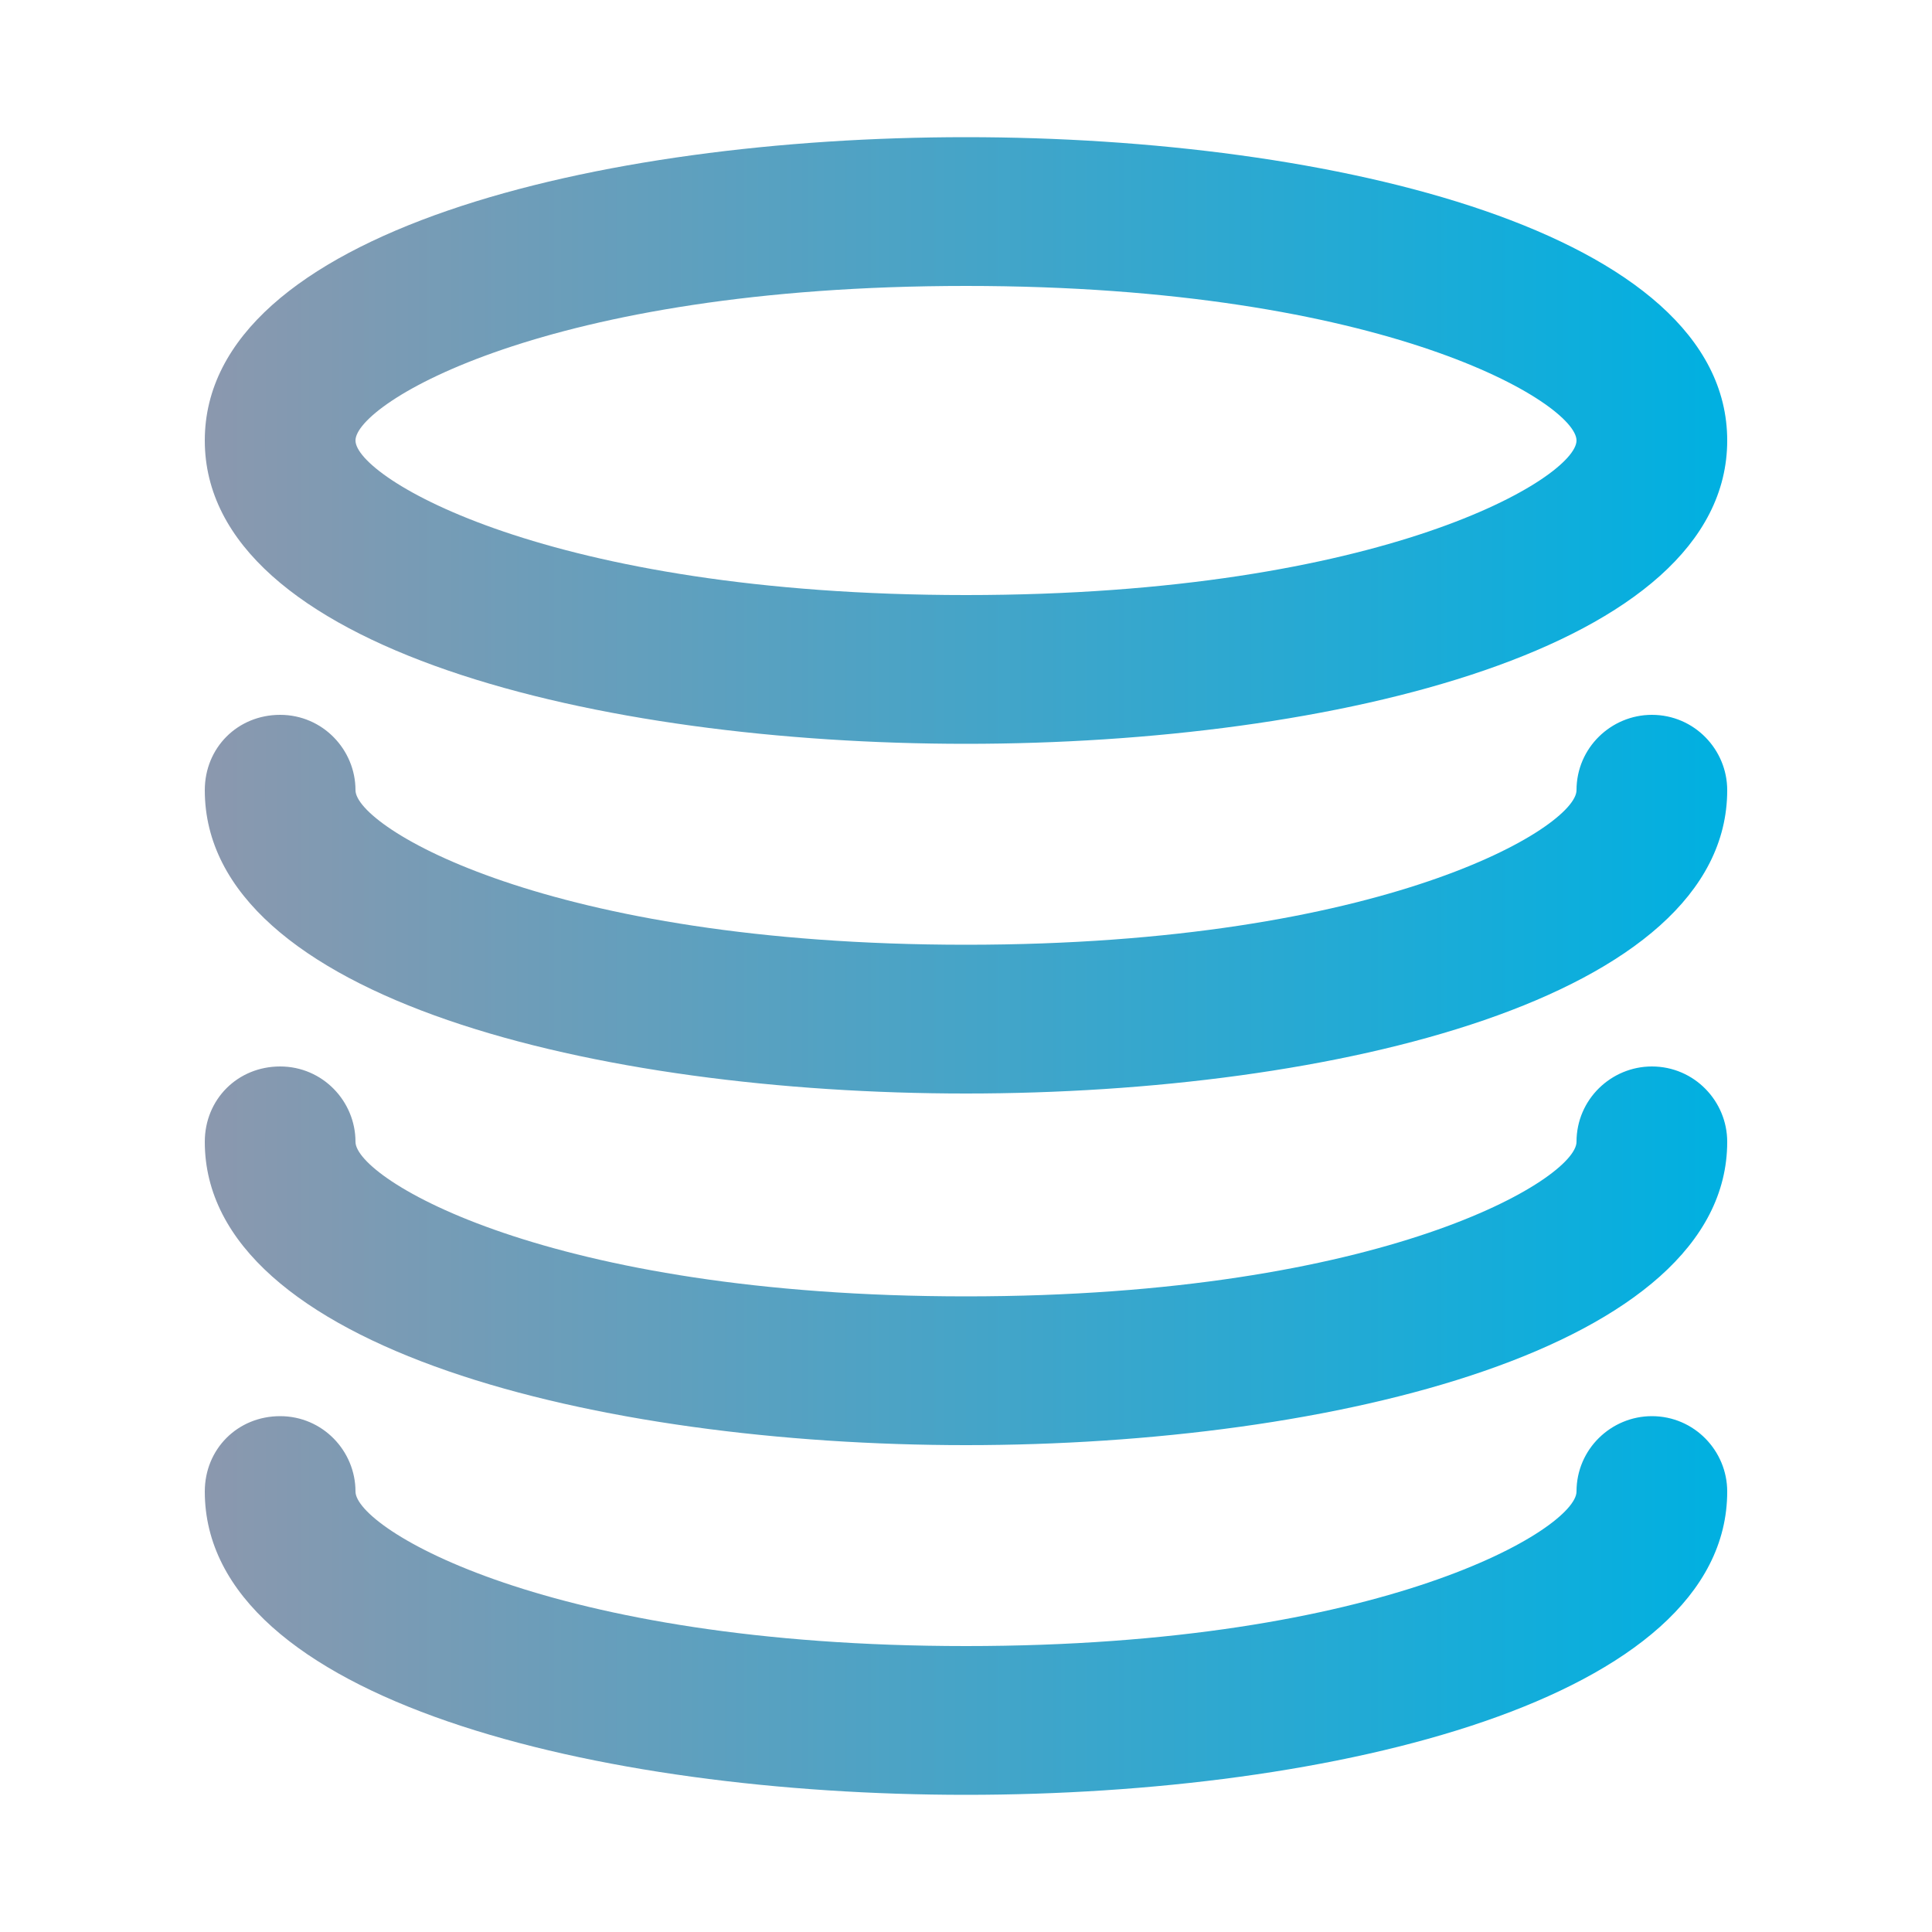 <?xml version="1.0" encoding="utf-8"?>
<!-- Generator: Adobe Illustrator 28.0.0, SVG Export Plug-In . SVG Version: 6.00 Build 0)  -->
<svg version="1.1" id="Vrstva_1" xmlns="http://www.w3.org/2000/svg" xmlns:xlink="http://www.w3.org/1999/xlink" x="0px" y="0px"
	 viewBox="0 0 100 100" style="enable-background:new 0 0 100 100;" xml:space="preserve">
<style type="text/css">
	.st0{fill:#004B69;}
	.st1{fill:#FFFFFF;}
	.st2{fill:none;stroke:#00B0E1;stroke-width:4;stroke-miterlimit:10;}
	.st3{fill:#004B6C;}
	.st4{fill:#00B0E1;}
	.st5{fill:none;stroke:#EC7F3C;stroke-width:0.933;stroke-miterlimit:10;}
	.st6{fill:none;stroke:#009470;stroke-width:0.933;stroke-miterlimit:10;}
	.st7{fill:none;stroke:#D6D6D6;stroke-width:0.933;stroke-miterlimit:10;}
	.st8{fill:none;stroke:#00B0E1;stroke-width:0.933;stroke-miterlimit:10;}
	.st9{fill:none;stroke:#F8BA00;stroke-width:0.933;stroke-miterlimit:10;}
	.st10{fill:none;stroke:#F8BA00;stroke-width:4;stroke-miterlimit:10;}
	.st11{fill:#FFFFFF;stroke:#F8BA00;stroke-width:4;stroke-miterlimit:10;}
	.st12{fill:none;stroke:#EC7F3C;stroke-width:4;stroke-miterlimit:10;}
	.st13{fill:none;stroke:#009470;stroke-width:4;stroke-miterlimit:10;}
	.st14{fill:#FFFFFF;stroke:#009470;stroke-width:4;stroke-miterlimit:10;}
	.st15{fill:#FFFFFF;stroke:#838383;stroke-width:4;stroke-miterlimit:10;}
	.st16{fill:none;stroke:#838383;stroke-width:4;stroke-miterlimit:10;}
	.st17{fill:none;stroke:#838383;stroke-width:4;stroke-linejoin:bevel;stroke-miterlimit:10;}
	.st18{fill:#101820;}
	.st19{fill:#F9BA16;}
	.st20{fill:#00B5E4;}
	.st21{fill:#F8BA00;}
	.st22{fill:#EC7F3C;}
	.st23{fill:none;stroke:#838383;stroke-width:2;stroke-miterlimit:10;}
	.st24{fill:#838383;}
	.st25{fill:#009470;}
	.st26{fill:#004D71;}
	.st27{fill:#00AEDF;}
	.st28{fill:#1D1D1B;}
	.st29{fill:#F8952C;}
	.st30{fill:#88B4E0;}
	.st31{fill:#004C6C;}
	.st32{fill:#00B7E3;}
	.st33{fill:#00A37E;}
	.st34{fill:#F18045;}
	.st35{fill:none;stroke:#00B0E1;stroke-width:2.714;stroke-miterlimit:10;}
	.st36{fill:none;stroke:#EC7F3C;stroke-width:3;stroke-miterlimit:10;}
	.st37{fill:none;stroke:#004B6C;stroke-width:4;stroke-miterlimit:10;}
	.st38{fill:#FFFFFF;stroke:#004B6C;stroke-width:4;stroke-miterlimit:10;}
	.st39{fill:none;stroke:#EC7F3C;stroke-width:3.417;stroke-miterlimit:10;}
	.st40{clip-path:url(#SVGID_00000083075441840143068580000002746429560661299628_);fill:#004B6C;}
	.st41{fill:#D6D6D6;}
	.st42{fill:none;stroke:#004B6C;stroke-width:5;stroke-miterlimit:10;}
	.st43{fill:none;stroke:#00B0E1;stroke-width:5;stroke-miterlimit:10;}
	.st44{fill:#FFFFFF;stroke:#00B0E1;stroke-width:4;stroke-miterlimit:10;}
	.st45{fill:none;stroke:#00B0E1;stroke-width:5;stroke-linecap:square;stroke-miterlimit:10;}
	.st46{fill:#FFFFFF;stroke:#00B0E1;stroke-width:5;stroke-miterlimit:10;}
	.st47{fill:#FFFFFF;stroke:#004B6C;stroke-width:5;stroke-miterlimit:10;}
	.st48{fill:none;stroke:#FFFFFF;stroke-width:4;stroke-miterlimit:10;}
	.st49{fill:none;stroke:#00B0E1;stroke-width:15;stroke-miterlimit:10;}
	.st50{fill:#383234;}
	.st51{fill:none;stroke:#FFFFFF;stroke-linecap:round;stroke-linejoin:round;}
	.st52{fill:#C6C6C6;}
	.st53{fill:none;stroke:#C6C6C6;stroke-width:3;stroke-miterlimit:10;}
	.st54{fill:#B2B2B2;}
	.st55{fill:none;stroke:#004B6C;stroke-width:3;stroke-miterlimit:10;}
	.st56{fill:#505050;}
	.st57{fill:url(#SVGID_00000129899921314174991040000014451289647478598797_);}
	.st58{fill:url(#SVGID_00000098217966279377960240000012090111115841836474_);}
	.st59{fill:url(#SVGID_00000029005291205514587300000003410169175207175304_);}
	.st60{fill:url(#SVGID_00000049193624620392755980000006622836679421250204_);}
	.st61{fill:url(#SVGID_00000005266140228867721870000007565100194146689195_);}
	.st62{fill:url(#SVGID_00000137831230671826030490000008686793488381413293_);}
	.st63{fill:url(#SVGID_00000170962946569351627250000018352789501472667825_);}
	.st64{fill:url(#SVGID_00000067954188055965145910000008847732133201074863_);}
	.st65{fill:url(#SVGID_00000086688633036740123460000008952170178520835257_);}
	.st66{fill:url(#SVGID_00000068666531788151367250000000525841564993905306_);}
	.st67{fill:url(#SVGID_00000042017262607734106880000006930906461898029471_);}
	.st68{fill:url(#SVGID_00000012450279416108530610000015965961413790424506_);}
	.st69{fill:url(#SVGID_00000122717750647163568750000013752956467997418398_);}
	.st70{fill:url(#SVGID_00000075867335165068441240000012831349718015336615_);}
	.st71{fill:none;stroke:#004B6C;stroke-width:6;stroke-miterlimit:10;}
	.st72{fill:url(#SVGID_00000127731245180939513830000018140851967965423506_);}
	.st73{fill:url(#SVGID_00000101785956782900099880000002263489503524401813_);}
	.st74{fill:url(#SVGID_00000010294673101110507800000005419758829961351355_);}
	.st75{fill:url(#SVGID_00000177476224440493667820000016149616289931120002_);}
	.st76{fill:url(#SVGID_00000035524412403301627140000003533883219188581535_);}
	.st77{fill:url(#SVGID_00000040561230644912287540000006505420409903662215_);}
	.st78{fill:url(#SVGID_00000035511183168521841920000004155917758887014325_);}
	.st79{fill:none;stroke:#000000;stroke-width:6;stroke-linecap:round;stroke-linejoin:round;}
	.st80{fill:none;stroke:#000000;stroke-width:5;stroke-linecap:round;stroke-linejoin:round;}
	.st81{fill:url(#SVGID_00000021088015103279197870000003989130019427227816_);}
	.st82{fill:url(#SVGID_00000047761552421895219850000000494755073316127872_);}
	.st83{fill:url(#SVGID_00000087386947018853900320000014575335292289661588_);}
	.st84{fill:url(#SVGID_00000179627168355306163520000006955938993846561686_);}
	.st85{fill:url(#SVGID_00000053515679368212866120000011663015814685871009_);}
	.st86{fill:url(#SVGID_00000122695631394344626900000007140731150378356373_);}
	.st87{fill:url(#SVGID_00000123421958496251818520000014235364968815683230_);}
	.st88{fill:url(#SVGID_00000175307014019989565870000004728386934691176838_);}
	.st89{fill:url(#SVGID_00000146481140616335470190000012979601713050929596_);}
	.st90{fill:url(#SVGID_00000078023432264855428460000004525210516338041248_);}
	.st91{fill:url(#SVGID_00000173860801092854533980000013951604560539941794_);}
	.st92{fill:url(#SVGID_00000101077599519450351440000004006553668506661289_);}
	.st93{fill:url(#SVGID_00000003793903632696800500000005902672024752039579_);}
	.st94{fill:url(#SVGID_00000121989466438050385400000014582507357109635993_);}
	.st95{fill:url(#SVGID_00000072257163377402580640000014434469215451655044_);}
	.st96{fill:url(#SVGID_00000097482930124257535200000003240036817199638694_);}
	.st97{fill:url(#SVGID_00000052084132935143266030000005882576124694393272_);}
	.st98{fill:url(#SVGID_00000073702931540882368300000001882149013310631312_);}
	.st99{fill:url(#SVGID_00000145758929519114255980000006501640636819784874_);}
	.st100{fill:url(#SVGID_00000111907864882368548370000017100795348521595537_);}
	.st101{fill:url(#SVGID_00000045598974758986442350000017901001377884418985_);}
	.st102{fill:url(#SVGID_00000119807738413349479120000008570777531204849312_);}
	.st103{fill:url(#SVGID_00000031923735094902505140000009895266543321710489_);}
	.st104{fill:url(#SVGID_00000172415164200752826160000004202638546999991740_);}
	.st105{fill:url(#SVGID_00000034797472109183140270000014373170024836692385_);}
	.st106{fill:url(#SVGID_00000019664203789266345000000002079410581768948155_);}
	.st107{fill:url(#SVGID_00000067234929564091084810000016129151822617583517_);}
	.st108{fill:url(#SVGID_00000064319428220704084330000002240002767310185916_);}
	.st109{fill:url(#SVGID_00000109002216062309930420000016766556521554775998_);}
	.st110{fill:url(#SVGID_00000106140268089683421560000017587954793458943675_);}
	.st111{fill:none;stroke:#858585;stroke-width:6;stroke-linejoin:bevel;stroke-miterlimit:10;}
	.st112{fill:url(#SVGID_00000160177037824596927600000016245671313114839716_);}
	.st113{fill:url(#SVGID_00000095299563156554421100000016619003411994200753_);}
	.st114{fill:url(#SVGID_00000114032217434140590100000005084385627963065492_);}
	.st115{fill:url(#SVGID_00000072258871369541362960000000334302402262350527_);}
	.st116{fill:url(#SVGID_00000127014994441985142090000001450672240838183347_);}
	.st117{fill:url(#SVGID_00000021818983609549739270000013455037923100177058_);}
	.st118{fill:url(#SVGID_00000171689688928133894020000001535553305504379834_);}
	.st119{fill:url(#SVGID_00000093859296482919153140000007919033239893074826_);}
	.st120{fill:url(#SVGID_00000021821339562376834310000017444705338816640425_);}
	.st121{fill:url(#SVGID_00000018216887532915531400000006483349355881678723_);}
	.st122{fill:url(#SVGID_00000165206593061337924420000003391440002807347629_);}
	.st123{fill:url(#SVGID_00000061444511698113243290000013265072417997069481_);}
	.st124{fill:url(#SVGID_00000109722961722829099320000007958099534028088721_);}
	.st125{fill:url(#SVGID_00000146477367569599817360000001121649878371393712_);}
	.st126{fill:url(#SVGID_00000096022197188448158580000009692349864088716724_);}
	.st127{fill:url(#SVGID_00000020398870820936718850000008207538393672486833_);}
	.st128{fill:none;stroke:#000000;stroke-miterlimit:10;}
	.st129{fill:#1E232D;}
	.st130{fill:url(#SVGID_00000148623209317535920320000005415605843190879151_);}
	.st131{fill:url(#SVGID_00000070119872938143241180000000982529631913318555_);}
	.st132{fill:url(#SVGID_00000070838684243992978610000010937778595172516267_);}
	.st133{fill:url(#SVGID_00000055697856552462944910000005205365720419684481_);}
	.st134{fill:url(#SVGID_00000087411037651020874270000003704819718515703427_);}
	.st135{fill:url(#SVGID_00000147194394665123320270000017847809315479521697_);}
	.st136{fill:url(#SVGID_00000182504653872986709950000005531735971424095671_);}
	.st137{fill:url(#SVGID_00000029723934605222468680000016212421028820699542_);}
	.st138{fill:url(#SVGID_00000137100058966472321630000005727855920463654537_);}
	.st139{fill:url(#SVGID_00000170242361635992928640000018174971269148135589_);}
	.st140{fill:url(#SVGID_00000147909671575599552870000007692863796973064115_);}
	.st141{fill:url(#SVGID_00000081626805559950568650000000040613602838106795_);}
	.st142{fill:url(#SVGID_00000127017456398164692510000013712063188237786012_);}
	.st143{fill:url(#SVGID_00000162349017717986507810000011186179187560311954_);}
	.st144{fill:url(#SVGID_00000113339598155163007190000008719904607913933498_);}
	.st145{fill:url(#SVGID_00000125577730762547917290000008809601529410598799_);}
	.st146{fill:url(#SVGID_00000026853221045021490450000005053807826942133122_);}
	.st147{fill:url(#SVGID_00000115494325339250110380000016834913708118580105_);}
	.st148{fill:url(#SVGID_00000013888724132235862660000006636368942696777149_);}
	.st149{fill:url(#SVGID_00000070098734774154868470000014934855163821761924_);}
	.st150{fill:url(#SVGID_00000080195210032605174620000002341269263510723491_);}
	.st151{fill:url(#SVGID_00000097484654570201995470000008223961872858127794_);}
	.st152{fill:url(#SVGID_00000083783304580204584350000003547246868621197709_);}
	.st153{fill:url(#SVGID_00000124874855564312189730000007193400033335402912_);}
	.st154{fill:url(#SVGID_00000021085959330615862630000010056384177777245344_);}
	.st155{fill:url(#SVGID_00000073684965906129894530000011191356904696919969_);}
	.st156{fill:url(#SVGID_00000111890366998238329750000015923752833503616149_);}
	.st157{fill:url(#SVGID_00000108308959745560636280000014275933834260520887_);}
	.st158{fill:url(#SVGID_00000034051084572380947250000017445475040564279426_);}
	.st159{fill:url(#SVGID_00000027570553416742303980000014677050820388400311_);}
	.st160{fill:url(#SVGID_00000106123985521651011520000004466438238572816285_);}
	.st161{fill:url(#SVGID_00000178166628362366472230000008751075996142327195_);}
	.st162{fill:url(#SVGID_00000159433581174018752550000001701392850126686351_);}
	.st163{fill:url(#SVGID_00000176740638802654403040000011378127749863925653_);}
	.st164{fill:url(#SVGID_00000085210228436174135560000007432895927328315786_);}
	.st165{fill:url(#SVGID_00000114772221293469566940000014345826942412930454_);}
	.st166{fill:url(#SVGID_00000091719696348181913310000015929691687339366807_);}
	.st167{fill:url(#SVGID_00000000908450386123794250000009440503768784790456_);}
	.st168{fill:url(#SVGID_00000093860577786450240210000011108806429927639192_);}
	.st169{fill:url(#SVGID_00000000195459483964191150000012917423921686451088_);}
	.st170{fill:url(#SVGID_00000075880650781271746610000010985768820755597716_);}
	.st171{fill:url(#SVGID_00000160151879253976526000000014641939999582512035_);}
	.st172{fill:url(#SVGID_00000106133220948267392160000018059730311999548292_);}
	.st173{fill:url(#SVGID_00000181798227307422667510000016858105884994566567_);}
	.st174{fill:url(#SVGID_00000165196454434540293590000009742848093741208223_);}
	.st175{fill:url(#SVGID_00000152242010652859535470000012363663895927443902_);}
	.st176{fill:url(#SVGID_00000111875914520881586790000014511502299644056728_);}
	.st177{fill:url(#SVGID_00000011029146369345118200000009772705490426014880_);}
	.st178{fill:url(#SVGID_00000075152814952937836700000002765666404289807522_);}
	.st179{fill:url(#SVGID_00000080904963111873703370000005362353800252616097_);}
	.st180{fill:url(#SVGID_00000116222857957402011120000007900543706618580872_);}
	.st181{fill:url(#SVGID_00000010994846784646209360000005973218412847176577_);}
	.st182{fill:url(#SVGID_00000157987377505004185160000015458256954970844812_);}
	.st183{fill:url(#SVGID_00000066515345127149944290000010542105756153718922_);}
	.st184{fill:url(#SVGID_00000042718759808152436140000002946605284462575247_);}
	.st185{fill:url(#SVGID_00000133525512233908894560000006755816022224301244_);}
	.st186{fill:url(#SVGID_00000140707161328978156190000006807565971726720185_);}
	.st187{fill:none;stroke:#004B69;stroke-width:4.5;stroke-linecap:round;stroke-miterlimit:10;}
	.st188{fill:url(#SVGID_00000022554349232176601000000003137586984806015933_);}
	.st189{fill:url(#SVGID_00000042711270855690988720000011177255845342909837_);}
	.st190{fill:url(#SVGID_00000152943041701005994150000002594767735395497889_);}
	.st191{fill:url(#SVGID_00000013170198041455627060000000921929128177815192_);}
	.st192{fill:url(#SVGID_00000120537280583099476730000002363392988195375549_);}
	.st193{fill:url(#SVGID_00000021797589538476997690000008780465890916477581_);}
	.st194{fill:url(#SVGID_00000166646315996114786410000008290360369020744851_);}
	.st195{fill:url(#SVGID_00000134938051202369129940000001240084214773638022_);}
	.st196{fill:url(#SVGID_00000023994173670381886970000016487048907959866784_);}
	.st197{fill:url(#SVGID_00000020358410010543932320000000462223606657109903_);}
	.st198{fill:url(#SVGID_00000113319883506743746240000003090604604869159600_);}
	.st199{fill:url(#SVGID_00000003104632416909310840000007613818071559422887_);}
	.st200{fill:url(#SVGID_00000126282976108497417920000006781488923869911228_);}
	.st201{fill:url(#SVGID_00000142147405589528618270000013382700723885515924_);}
	.st202{fill:url(#SVGID_00000075862159548722789050000009996065523860939701_);}
	.st203{fill:url(#SVGID_00000055698486818713973380000017379849594474596771_);}
	.st204{fill:url(#SVGID_00000098934473813300508060000011292624561048320134_);}
	.st205{fill:url(#SVGID_00000152234621515544290230000002783847725190681023_);}
	.st206{fill:url(#SVGID_00000092450660897781506830000010912059548513367987_);}
	.st207{fill:url(#SVGID_00000101799360557950070060000015547853740861821879_);}
	.st208{fill:url(#SVGID_00000111168326571963896980000009844187013077584544_);}
	.st209{fill:url(#SVGID_00000086690455861257415140000006057817528050041491_);}
	.st210{fill:url(#SVGID_00000176020893456503842430000003798235269652267144_);}
	.st211{fill:url(#SVGID_00000117662724428983815930000011224225483712522143_);}
	.st212{fill:url(#SVGID_00000088819521909267507400000017530116571181388976_);}
	.st213{fill:url(#SVGID_00000066477505306542224450000006855451960920847767_);}
	.st214{fill:url(#SVGID_00000097482138334380979810000013405977309668968380_);}
	.st215{fill:url(#SVGID_00000064352292657885302040000001922417215529655452_);}
	.st216{fill:url(#SVGID_00000013889329753800590270000016859292387314553492_);}
	.st217{fill:url(#SVGID_00000150084173500466632090000008327728180587442824_);}
	.st218{fill:url(#SVGID_00000104701014079167286850000011951105923750191807_);}
	.st219{fill:url(#SVGID_00000073719953018376126980000009459271548959870095_);}
	.st220{fill:url(#SVGID_00000025403659678242615530000011798068899420128915_);}
	.st221{fill:url(#SVGID_00000057868317446959802450000007397974591090830215_);}
	.st222{fill:url(#SVGID_00000065036528017520957640000012369536913062462592_);}
	.st223{clip-path:url(#SVGID_00000078754991846420655990000004821983960451627194_);}
	.st224{fill:url(#SVGID_00000116202173600314191020000007158204849589151933_);}
	.st225{fill:url(#SVGID_00000065053706010182548560000005693906572647407029_);}
	.st226{fill:url(#SVGID_00000065068509970735598880000013060510631387118008_);}
	.st227{fill:url(#SVGID_00000075885486210121015150000016734642869601907094_);}
	.st228{fill:url(#SVGID_00000065044421957074798030000000768022275189924791_);}
	.st229{fill:url(#SVGID_00000173120602186903277900000013062801259188087970_);}
	.st230{fill:url(#SVGID_00000027566355133907722810000004492321837598602634_);}
	.st231{fill:url(#SVGID_00000000940182048057323880000007464003238135516329_);}
	.st232{fill:url(#SVGID_00000002343065963700524620000009364485963037360027_);}
	.st233{fill:url(#SVGID_00000033331776992974738070000018393399473903317890_);}
	.st234{fill:url(#SVGID_00000099627960516319586800000012351189899858747021_);}
	.st235{fill:url(#SVGID_00000100378740539682673450000005202351930159419035_);}
	.st236{fill:url(#SVGID_00000065785306998720169780000013309007230160464830_);}
	.st237{fill:url(#SVGID_00000149382668685934565240000009141838074028306822_);}
	.st238{fill:url(#SVGID_00000045598431123630922020000009060859061682154159_);}
	.st239{fill:url(#SVGID_00000168805446992369680930000015820085108453303443_);}
	.st240{fill:url(#SVGID_00000178192809746356357640000012747619484115320474_);}
	.st241{fill:url(#SVGID_00000088116822576459290210000000742503958234413720_);}
	.st242{fill:url(#SVGID_00000050646746176622450150000006828171549497225918_);}
	.st243{fill:url(#SVGID_00000155114880156353909230000008545255467277677488_);}
	.st244{fill:url(#SVGID_00000017478643926601334730000003466658988694444174_);}
	.st245{fill:url(#SVGID_00000032607172165844521500000011548386490397314178_);}
	.st246{fill:url(#SVGID_00000183229236548891596480000010915585497615116698_);}
	.st247{fill:url(#SVGID_00000073697558707123001850000001783806455971435453_);}
	.st248{fill:url(#SVGID_00000008151450119409728510000018327071561127399342_);}
	.st249{fill:url(#SVGID_00000098206465778891383160000005605176848888519823_);}
	.st250{fill:url(#SVGID_00000110456816558675581270000013051395906122582168_);}
	.st251{fill:url(#SVGID_00000175308290978903161070000015823034797025059765_);}
	.st252{fill:url(#SVGID_00000170990716530436496540000013660106827303898527_);}
	.st253{fill:url(#SVGID_00000165223177671263593400000014398007703716687022_);}
	.st254{fill:url(#SVGID_00000113341093656300225810000003349321137643627432_);}
	.st255{fill:url(#SVGID_00000057838252480342252900000006252880122329157284_);}
	.st256{fill:url(#SVGID_00000100375194855283870460000013632615528911100310_);}
	.st257{fill:url(#SVGID_00000098218598618655187750000005054376237507629232_);}
	.st258{fill:url(#SVGID_00000150086569953363466120000015836682543257610683_);}
	.st259{fill:url(#SVGID_00000106123580254959349800000008490817702032962698_);}
	.st260{fill:url(#SVGID_00000160183513749727225080000000407201494533410232_);}
	.st261{fill:url(#SVGID_00000062181217113296642330000000975127311277563777_);}
	.st262{fill:url(#SVGID_00000001630676633531533400000003838801513690470016_);}
	.st263{fill:url(#SVGID_00000121237450309450490230000008401703109918816658_);}
	.st264{fill:url(#SVGID_00000041276774823682928090000007231856906251851667_);}
	.st265{fill:url(#SVGID_00000139269547507519170320000010188476617171764159_);}
	.st266{fill:url(#SVGID_00000148628342836737898780000014117954827739731595_);}
	.st267{fill:url(#SVGID_00000137095136254919488570000013189981270422406327_);}
	.st268{fill:url(#SVGID_00000103966054924946446000000010198301963611487134_);}
	.st269{fill:url(#SVGID_00000091717457616864675350000015728801704926933950_);}
	.st270{fill:url(#SVGID_00000081605994398394591280000015959684487656078735_);}
	.st271{fill:url(#SVGID_00000165208261907477110630000012801747466304309918_);}
	.st272{fill:url(#SVGID_00000170992899398925862700000012866155384803901849_);}
</style>
<linearGradient id="SVGID_00000046340526281028221860000002324842655144949668_" gradientUnits="userSpaceOnUse" x1="10.63" y1="50" x2="89.371" y2="50">
	<stop  offset="0" style="stop-color:#8B98AE"/>
	<stop  offset="1" style="stop-color:#00B0E1"/>
</linearGradient>
<path style="fill:url(#SVGID_00000046340526281028221860000002324842655144949668_);" d="M50,38.5c-19,0-39.4-4.9-39.4-15.7
	C10.6,12,31,7.1,50,7.1S89.4,12,89.4,22.8C89.4,33.6,69,38.5,50,38.5z M50,14.8c-21.8,0-31.6,6.1-31.6,8s9.9,8,31.6,8
	s31.6-6.1,31.6-8S71.8,14.8,50,14.8z M89.4,40.9c0-2.1-1.7-3.9-3.9-3.9c-2.1,0-3.9,1.7-3.9,3.9c0,1.9-9.9,8-31.6,8s-31.6-6.1-31.6-8
	c0-2.1-1.7-3.9-3.9-3.9s-3.9,1.7-3.9,3.9C10.6,51.7,31,56.6,50,56.6S89.4,51.7,89.4,40.9z M89.4,59.1c0-2.1-1.7-3.9-3.9-3.9
	c-2.1,0-3.9,1.7-3.9,3.9c0,1.9-9.9,8-31.6,8s-31.6-6.1-31.6-8c0-2.1-1.7-3.9-3.9-3.9s-3.9,1.7-3.9,3.9C10.6,69.8,31,74.8,50,74.8
	S89.4,69.8,89.4,59.1z M89.4,77.2c0-2.1-1.7-3.9-3.9-3.9c-2.1,0-3.9,1.7-3.9,3.9c0,1.9-9.9,8-31.6,8s-31.6-6.1-31.6-8
	c0-2.1-1.7-3.9-3.9-3.9s-3.9,1.7-3.9,3.9C10.6,88,31,92.9,50,92.9S89.4,88,89.4,77.2z"/>
</svg>
